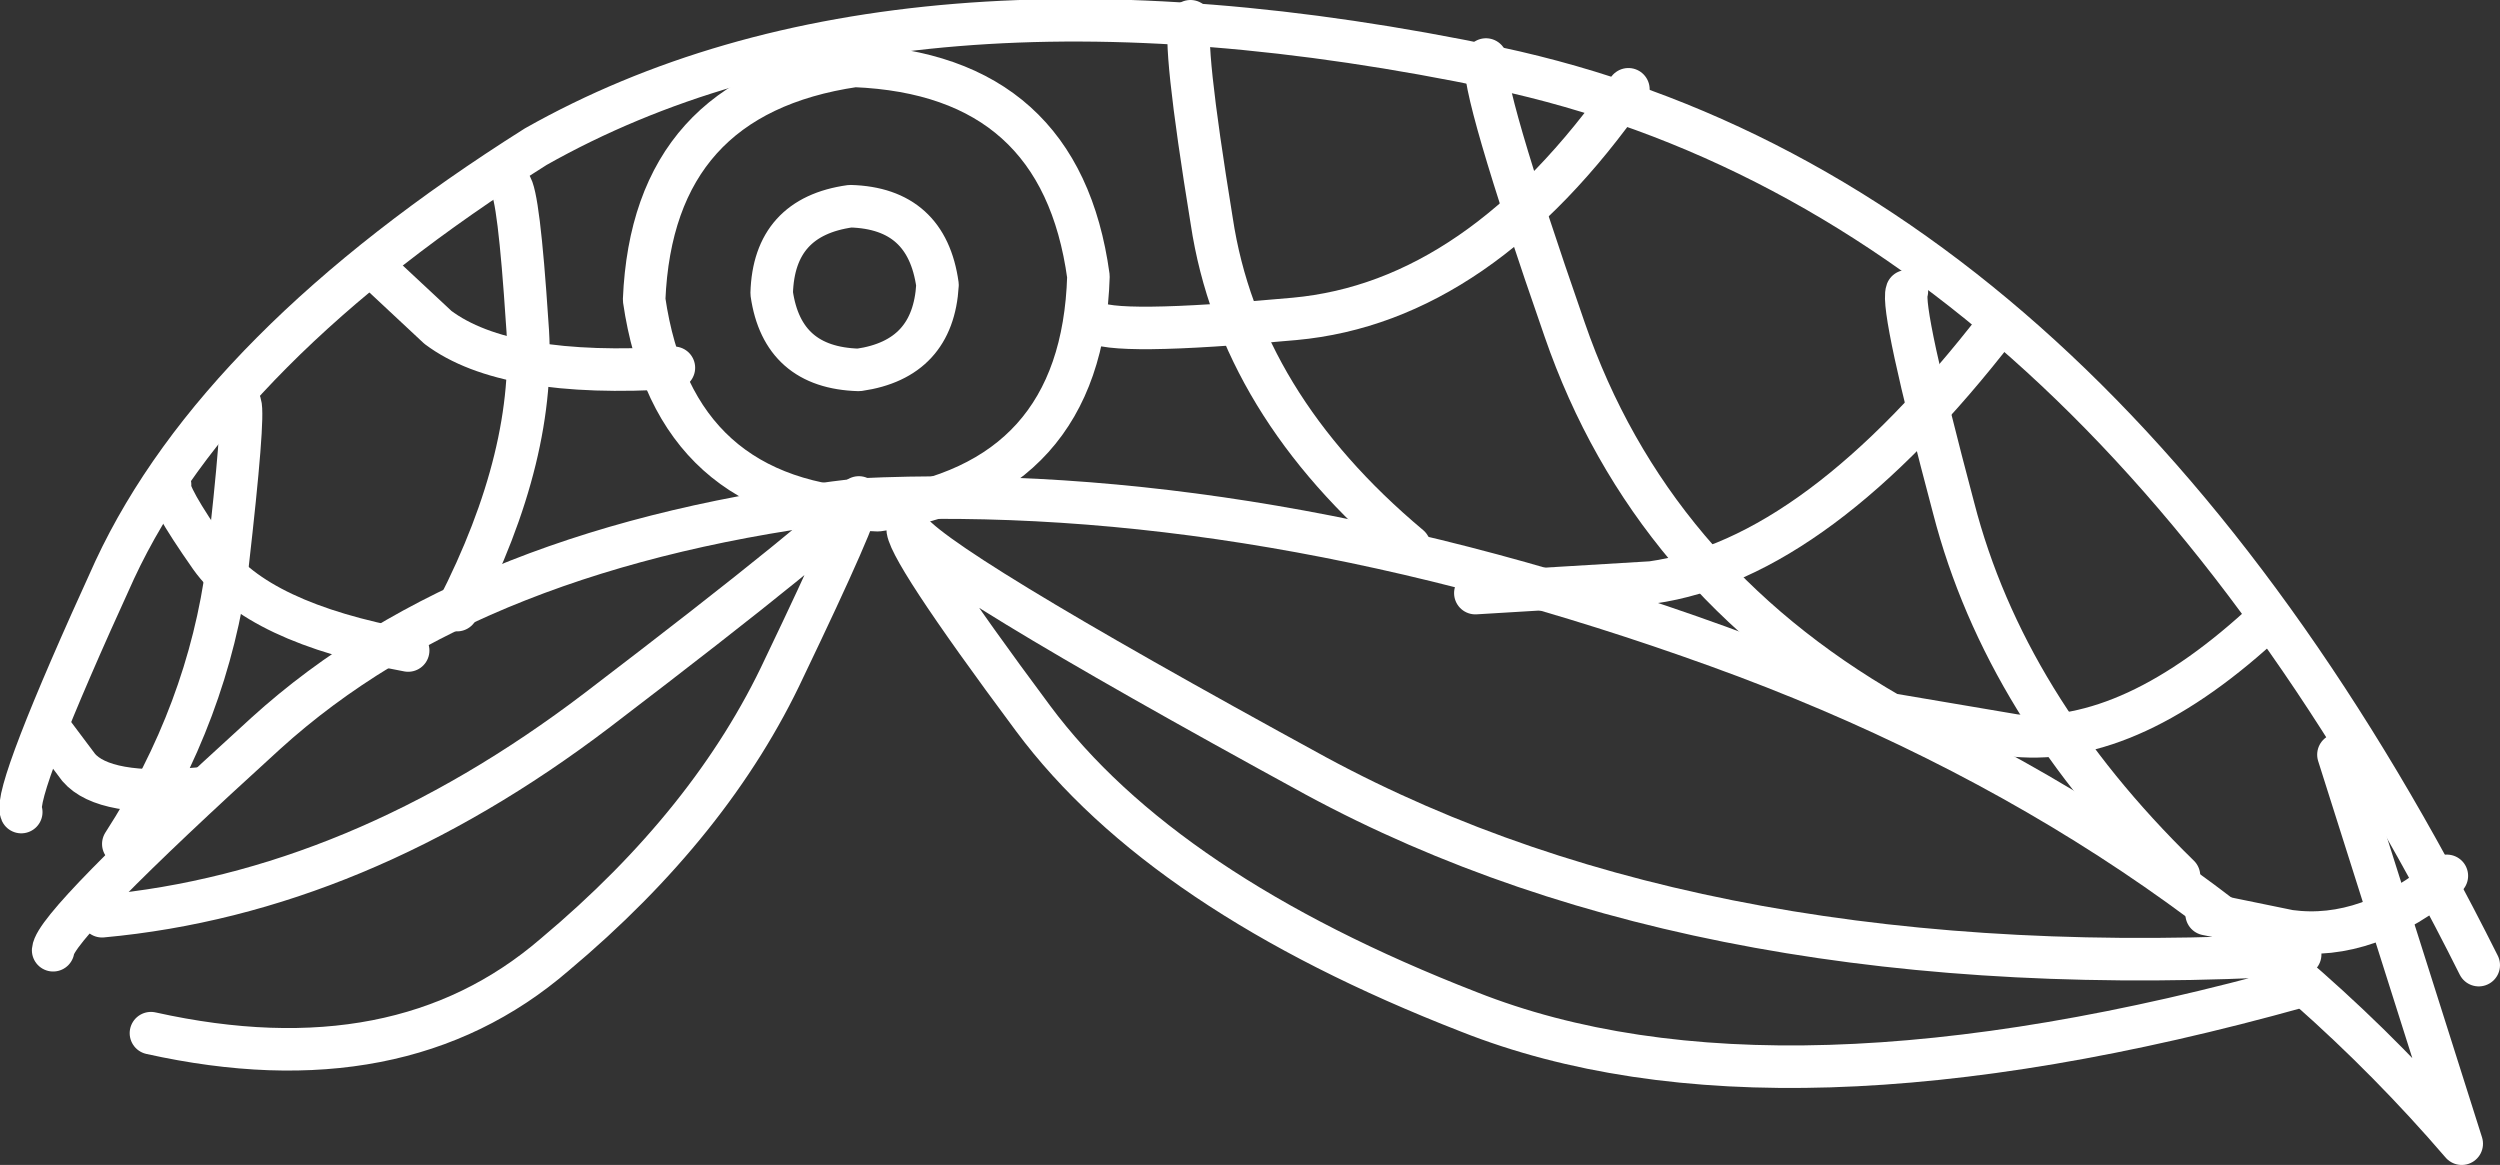 <?xml version="1.0" encoding="UTF-8" standalone="no"?>
<svg xmlns:xlink="http://www.w3.org/1999/xlink" height="27.4px" width="58.8px" xmlns="http://www.w3.org/2000/svg">
  <rect width="100%" height="100%" fill="#333333" stroke="none"/>
  <g transform="matrix(1.0, 0.0, 0.0, 1.0, 29.4, 13.7)">
    <path d="M-28.9 5.4 Q-29.1 4.95 -26.7 -0.3 -24.25 -5.55 -16.8 -10.25 -8.3 -15.05 5.8 -12.1 19.85 -9.1 28.9 9.0" fill="none" stroke="#ffffff" stroke-linecap="round" stroke-linejoin="round" stroke-width="1.0"/>
    <path d="M-3.8 -7.2 Q-3.95 -2.35 -8.75 -1.7 -13.55 -1.85 -14.25 -6.65 -14.05 -11.45 -9.3 -12.15 -4.45 -11.95 -3.8 -7.2 Z" fill="none" stroke="#ffffff" stroke-linecap="round" stroke-linejoin="round" stroke-width="1.0"/>
    <path d="M-3.7 -6.15 Q-3.3 -5.8 1.05 -6.2 5.4 -6.6 8.9 -11.6" fill="none" stroke="#ffffff" stroke-linecap="round" stroke-linejoin="round" stroke-width="1.0"/>
    <path d="M5.3 0.25 L9.45 0.0 Q13.35 -0.55 17.6 -6.05" fill="none" stroke="#ffffff" stroke-linecap="round" stroke-linejoin="round" stroke-width="1.0"/>
    <path d="M22.5 7.8 L24.45 8.2 Q26.3 8.45 28.15 6.9" fill="none" stroke="#ffffff" stroke-linecap="round" stroke-linejoin="round" stroke-width="1.0"/>
    <path d="M-1.4 -13.2 Q-1.6 -12.8 -0.9 -8.5 -0.25 -4.2 3.75 -0.85" fill="none" stroke="#ffffff" stroke-linecap="round" stroke-linejoin="round" stroke-width="1.0"/>
    <path d="M5.55 -12.3 Q5.4 -11.7 7.4 -5.95 9.4 -0.15 15.05 3.1 L18.0 3.6 Q20.75 3.85 23.95 0.85" fill="none" stroke="#ffffff" stroke-linecap="round" stroke-linejoin="round" stroke-width="1.0"/>
    <path d="M15.45 -6.85 Q15.3 -6.45 16.55 -1.75 17.75 2.9 21.85 6.9" fill="none" stroke="#ffffff" stroke-linecap="round" stroke-linejoin="round" stroke-width="1.0"/>
    <path d="M-28.15 8.65 Q-28.1 8.05 -23.15 3.55 -18.25 -0.9 -9.2 -1.95 0.2 -2.4 11.0 1.5 21.8 5.4 28.5 13.2 L25.6 4.05" fill="none" stroke="#ffffff" stroke-linecap="round" stroke-linejoin="round" stroke-width="1.0"/>
    <path d="M-20.6 -7.4 L-19.1 -6.0 Q-17.5 -4.8 -13.55 -5.05" fill="none" stroke="#ffffff" stroke-linecap="round" stroke-linejoin="round" stroke-width="1.0"/>
    <path d="M-25.4 -2.3 Q-25.5 -2.1 -24.45 -0.6 -23.35 0.95 -19.8 1.6" fill="none" stroke="#ffffff" stroke-linecap="round" stroke-linejoin="round" stroke-width="1.0"/>
    <path d="M-28.15 3.55 L-27.55 4.35 Q-26.95 5.05 -24.75 4.85" fill="none" stroke="#ffffff" stroke-linecap="round" stroke-linejoin="round" stroke-width="1.0"/>
    <path d="M-17.4 -9.35 Q-17.2 -9.15 -17.0 -6.1 -16.75 -3.05 -18.65 0.65" fill="none" stroke="#ffffff" stroke-linecap="round" stroke-linejoin="round" stroke-width="1.0"/>
    <path d="M-23.75 -4.2 Q-23.65 -3.9 -24.05 -0.4 -24.5 3.05 -26.5 6.15" fill="none" stroke="#ffffff" stroke-linecap="round" stroke-linejoin="round" stroke-width="1.0"/>
    <path d="M-7.35 -7.0 Q-7.45 -5.25 -9.2 -5.0 -11.0 -5.05 -11.25 -6.8 -11.2 -8.6 -9.4 -8.85 -7.6 -8.8 -7.35 -7.0 Z" fill="none" stroke="#ffffff" stroke-linecap="round" stroke-linejoin="round" stroke-width="1.0"/>
    <path d="M24.7 8.75 Q10.8 9.55 1.55 4.55 -7.7 -0.5 -8.05 -1.3 -8.15 -0.9 -5.1 3.2 -2.05 7.3 5.15 10.1 12.35 12.95 24.7 9.5" fill="none" stroke="#ffffff" stroke-linecap="round" stroke-linejoin="round" stroke-width="1.0"/>
    <path d="M-27.0 7.85 Q-21.0 7.3 -15.35 3.0 -9.65 -1.35 -9.2 -2.0 -9.2 -1.65 -10.95 2.0 -12.65 5.65 -16.35 8.75 -20.0 11.9 -25.85 10.6" fill="none" stroke="#ffffff" stroke-linecap="round" stroke-linejoin="round" stroke-width="1.0"/>
  </g>
</svg>
